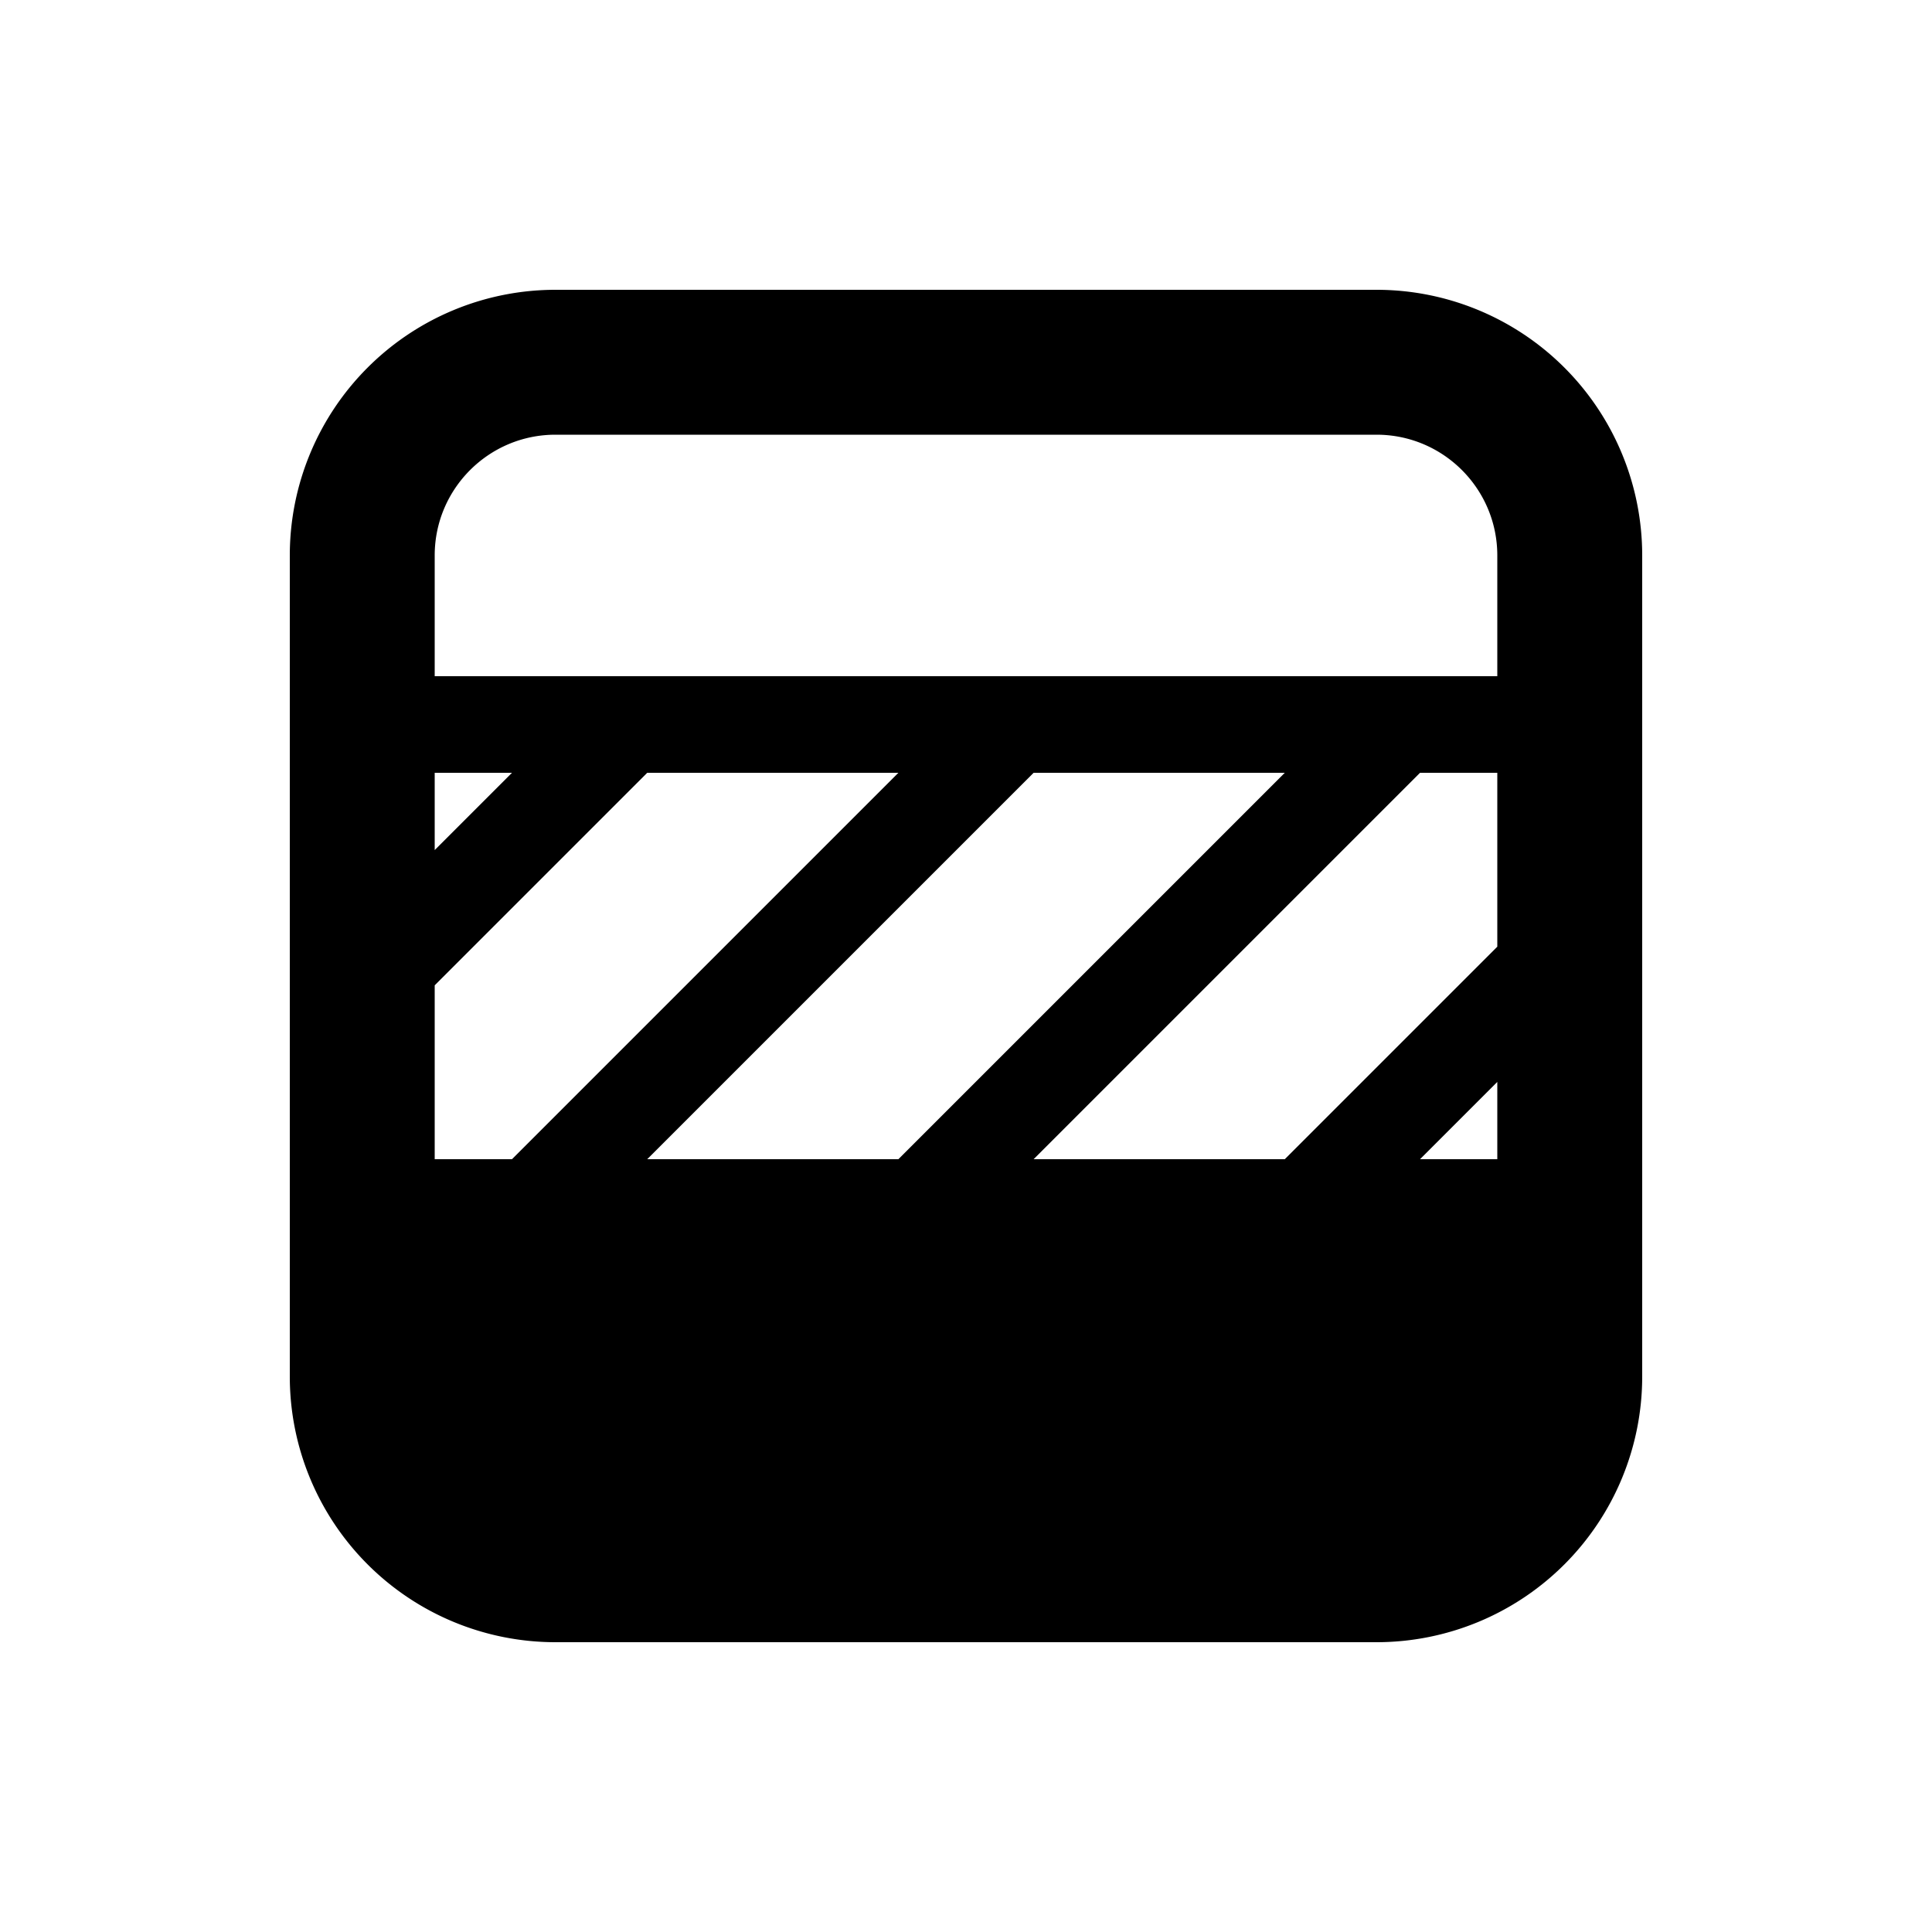 <svg fill="currentColor" viewBox="0 0 20 20"><path d="M5.75 3h8.5A2.75 2.75 0 0 1 17 5.75v8.5A2.75 2.75 0 0 1 14.25 17h-8.5A2.75 2.75 0 0 1 3 14.25v-8.5A2.75 2.75 0 0 1 5.75 3ZM4.5 5.75V7h11V5.75c0-.69-.56-1.25-1.25-1.25h-8.5c-.69 0-1.25.56-1.25 1.25ZM14.7 8l-4 4h2.6l2.2-2.2V8h-.8Zm-1.4 0h-2.6l-4 4h2.6l4-4Zm-8 4 4-4H6.7l-2.2 2.2V12h.8Zm-.8-3.2.8-.8h-.8v.8ZM14.7 12h.8v-.8l-.8.8Z"/></svg>